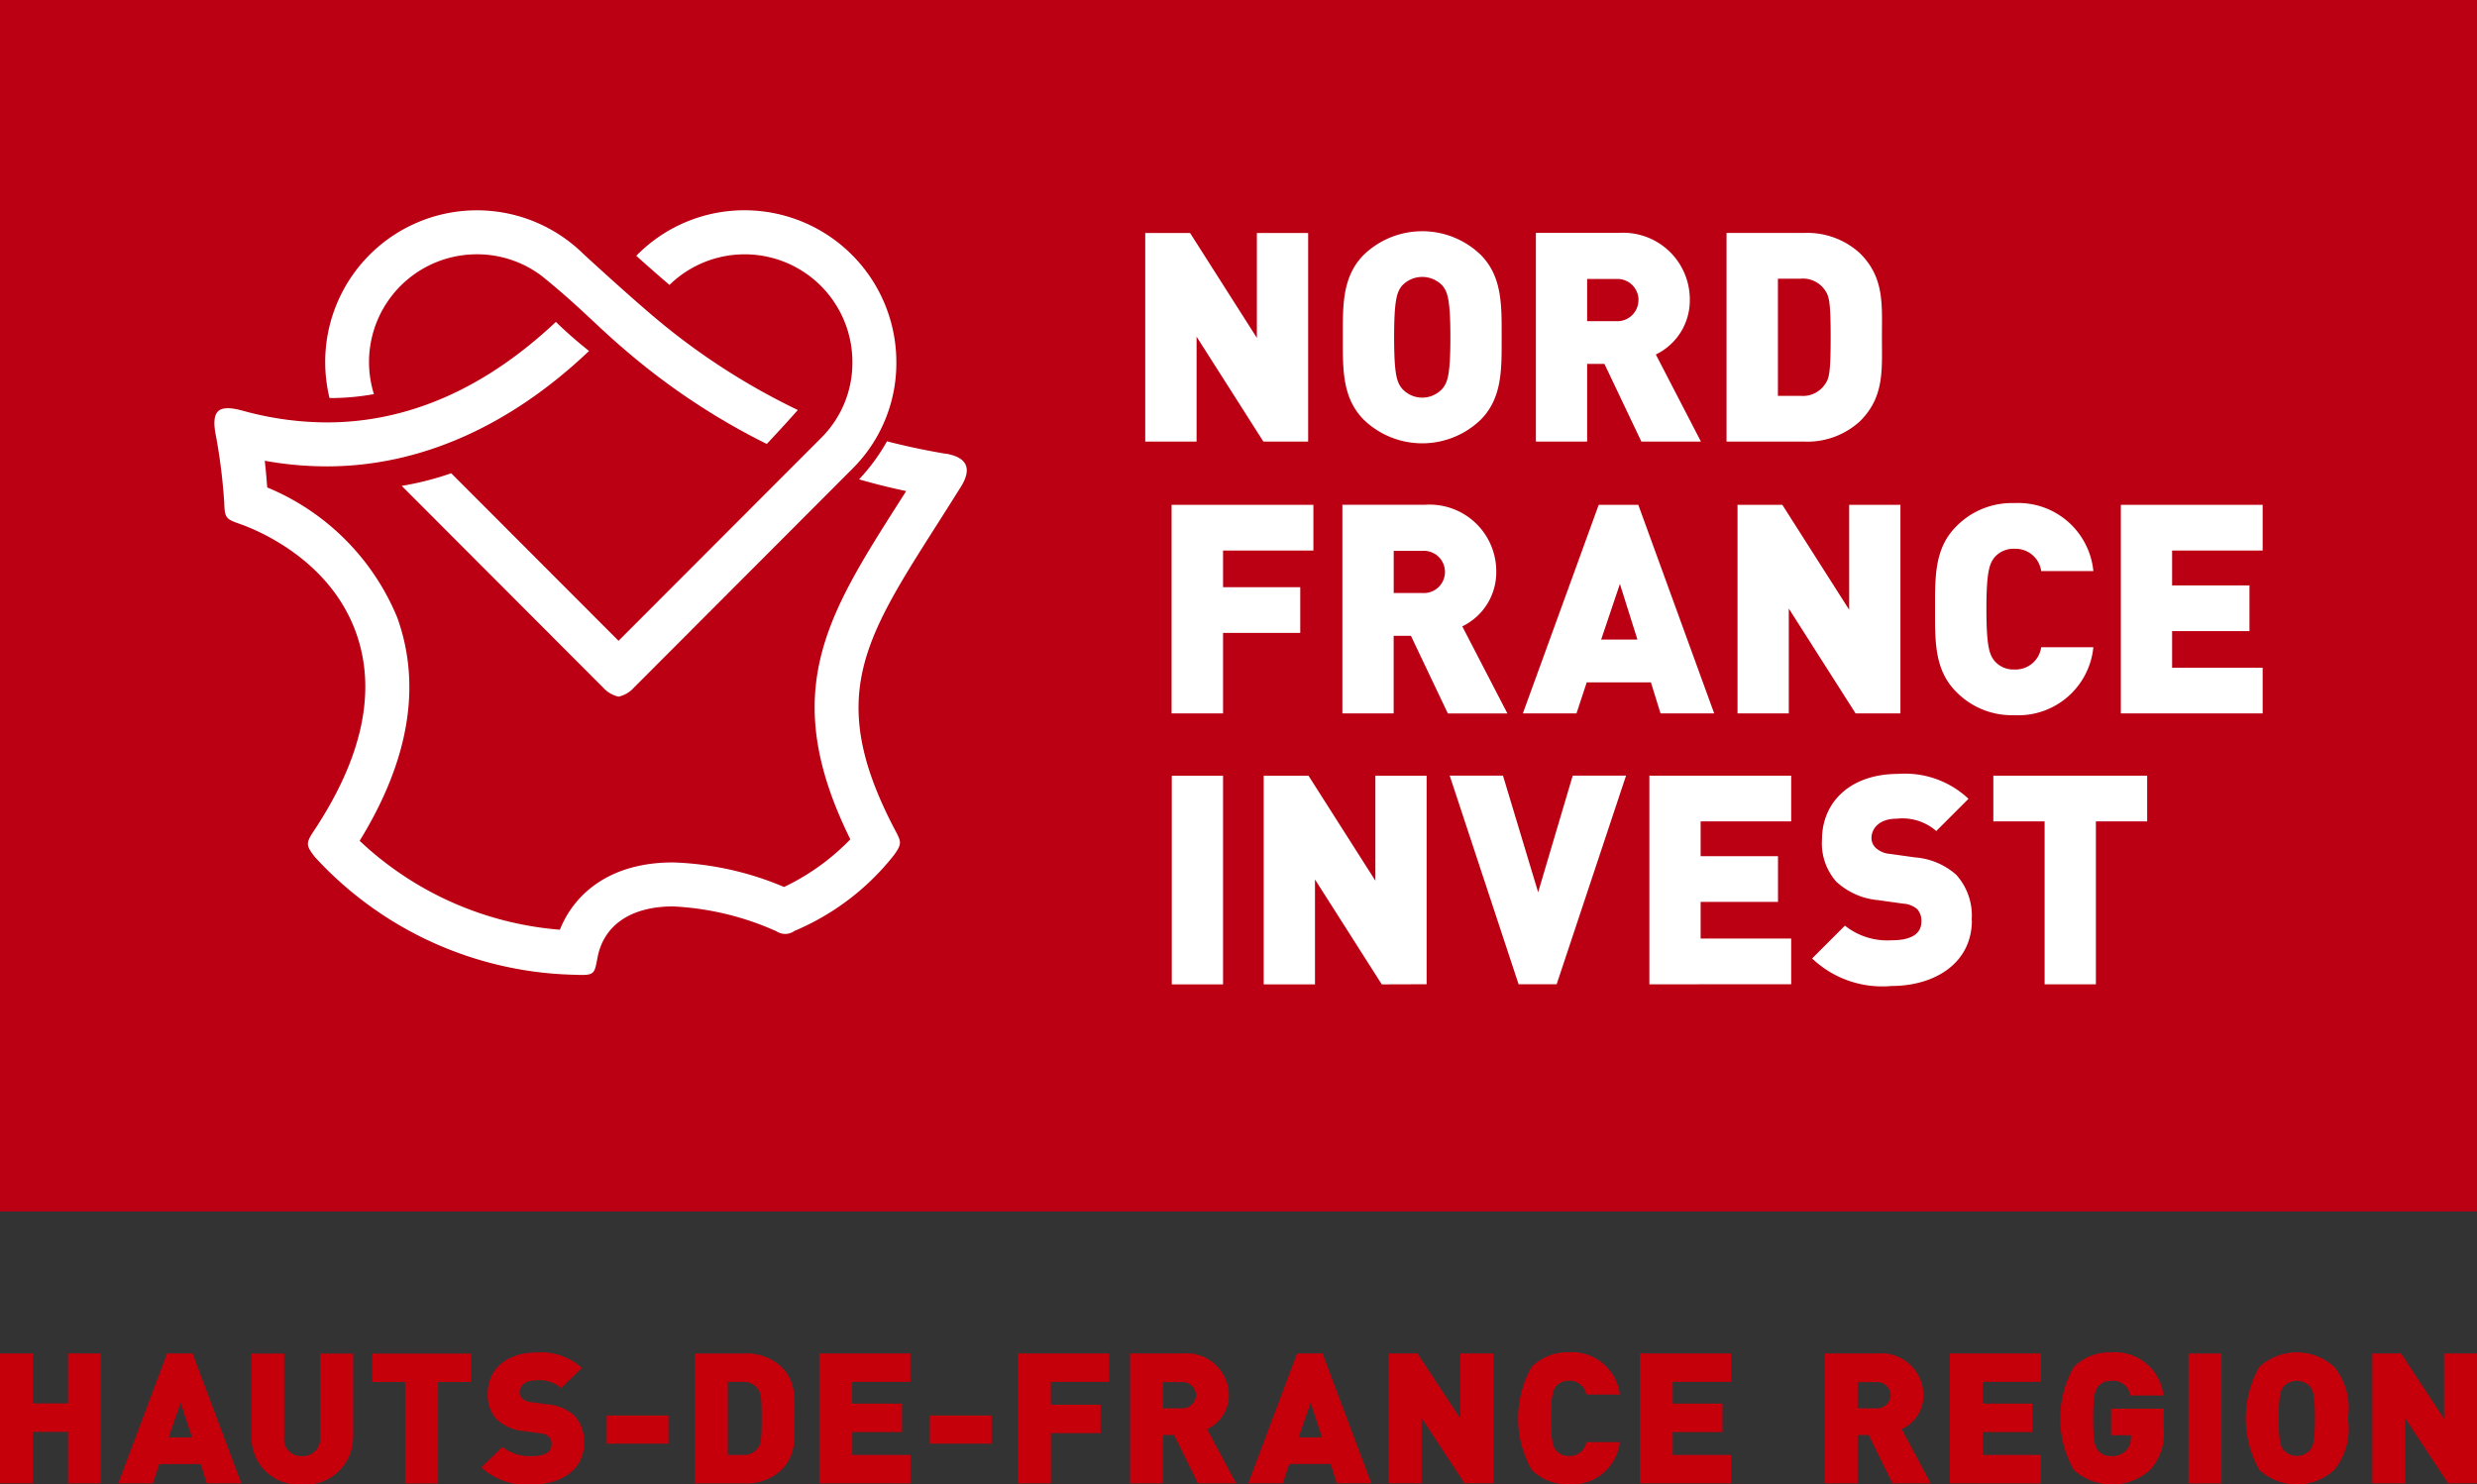 <?xml version="1.0" encoding="UTF-8"?>
<svg xmlns="http://www.w3.org/2000/svg" id="Groupe_2385" data-name="Groupe 2385" width="125.129" height="75" viewBox="0 0 125.129 75">
  <rect x="0" y="0" width="125.129" height="75" fill="#333333" stroke="none"/>
  <rect id="Rectangle_798" data-name="Rectangle 798" width="125.129" height="61.208" fill="#ba0012"></rect>
  <g id="Groupe_2384" data-name="Groupe 2384" transform="translate(0 10.626)">
    <g id="Groupe_2388" data-name="Groupe 2388">
      <path id="Tracé_2832" data-name="Tracé 2832" d="M75.325,31.6a7.633,7.633,0,0,0-5.477,2.3c.528.474,1.131,1.007,1.678,1.471a5.441,5.441,0,0,1,9.24,3.9,5.344,5.344,0,0,1-1.6,3.852L68.952,53.352,60.5,44.887a15.265,15.265,0,0,1-2.5.638L68.166,55.708a1.5,1.5,0,0,0,.786.466,1.47,1.47,0,0,0,.786-.466l11-11.02a7.521,7.521,0,0,0,2.248-5.422A7.672,7.672,0,0,0,75.325,31.6" transform="translate(-37.706 -31.602)" fill="#fff"></path>
      <path id="Tracé_2833" data-name="Tracé 2833" d="M69.145,55.038c-1.036-.175-2.017-.384-2.963-.628a9.875,9.875,0,0,1-1.41,1.922c.772.222,1.562.421,2.38.592l-.33.518c-3.684,5.784-6.153,9.662-2.491,17.076a11.524,11.524,0,0,1-3.349,2.408,15.623,15.623,0,0,0-5.609-1.24c-3.233,0-5.007,1.622-5.715,3.4a16.657,16.657,0,0,1-10.115-4.493c2.5-4.058,3.133-7.849,1.9-11.279a12.112,12.112,0,0,0-6.567-6.573c-.031-.319-.076-.98-.128-1.349a17.775,17.775,0,0,0,3.131.284h0c4.687,0,9.231-2.009,13.253-5.831a21.3,21.3,0,0,1-1.676-1.468c-3.582,3.369-7.467,5.077-11.576,5.078h0a16.062,16.062,0,0,1-4.212-.583c-.371-.1-.986-.252-1.273.017s-.183.895-.107,1.272a28.594,28.594,0,0,1,.415,3.36c.024.764.087.818.791,1.064.828.29,4.523,1.771,5.861,5.48,1.06,2.94.339,6.315-2.131,10.037-.41.618-.391.728.054,1.306a18.333,18.333,0,0,0,13.148,5.954c1.028.048.973-.056,1.14-.9.32-1.62,1.7-2.553,3.812-2.553a14.377,14.377,0,0,1,5.227,1.26.8.8,0,0,0,.907-.024,12.63,12.63,0,0,0,5.047-3.86c.361-.518.355-.622.073-1.155-3.544-6.694-1.661-9.64,2.069-15.5q.582-.913,1.21-1.914c.458-.731.531-1.466-.761-1.683" transform="translate(-21.375 -42.739)" fill="#fff"></path>
      <path id="Tracé_2834" data-name="Tracé 2834" d="M51.3,40.886a5.444,5.444,0,0,1,5.2-7.062,5.4,5.4,0,0,1,3.316,1.124c1.893,1.533,2.705,2.462,4.177,3.712a34.449,34.449,0,0,0,7.153,4.747c.422-.446.987-1.061,1.57-1.715a34.126,34.126,0,0,1-7.591-4.986c-1.244-1.068-2.789-2.483-3.264-2.921h0a7.664,7.664,0,0,0-13.021,5.481,7.73,7.73,0,0,0,.218,1.822,12.5,12.5,0,0,0,2.249-.2" transform="translate(-32.412 -31.602)" fill="#fff"></path>
      <path id="Tracé_2835" data-name="Tracé 2835" d="M213.683,115v-2.309h-7.771V115h2.59v8.23h2.591V115Zm-8.866,5a3.069,3.069,0,0,0-.784-2.309,3.544,3.544,0,0,0-2.072-.873l-1.273-.178a1.185,1.185,0,0,1-.725-.311.694.694,0,0,1-.207-.489c0-.459.37-.977,1.273-.977a2.6,2.6,0,0,1,2,.622l1.628-1.628a4.679,4.679,0,0,0-3.552-1.258c-2.4,0-3.849,1.406-3.849,3.33a2.917,2.917,0,0,0,.725,2.117,3.566,3.566,0,0,0,2.117.932l1.273.178a1.175,1.175,0,0,1,.7.281.88.88,0,0,1,.207.622c0,.607-.488.947-1.51.947a3.429,3.429,0,0,1-2.353-.74l-1.658,1.658a5.14,5.14,0,0,0,4,1.391c2.221,0,4.071-1.169,4.071-3.316m-9.128,3.227v-2.309h-4.574v-1.85h3.908v-2.309h-3.908V115h4.574v-2.309h-7.164v10.539Zm-8.342-10.539h-2.694l-1.747,5.891-1.776-5.891H178.45l3.479,10.539h1.924Zm-10.074,10.539V112.694h-2.59v5.3l-3.375-5.3h-2.265v10.539h2.59v-5.3l3.375,5.3ZM167,112.694h-2.59v10.539H167Z" transform="translate(-105.216 -84.125)" fill="#fff"></path>
      <path id="Tracé_2836" data-name="Tracé 2836" d="M219.517,84.3V81.992h-4.574v-1.85h3.908V77.833h-3.908V76.071h4.574V73.762h-7.164V84.3Zm-8.553-3.345H208.33a1.306,1.306,0,0,1-1.347,1.125,1.258,1.258,0,0,1-1.021-.444c-.237-.311-.4-.681-.4-2.605s.163-2.294.4-2.605a1.257,1.257,0,0,1,1.021-.444,1.306,1.306,0,0,1,1.347,1.125h2.635a3.813,3.813,0,0,0-4-3.434,3.923,3.923,0,0,0-2.931,1.184c-1.11,1.11-1.066,2.59-1.066,4.174s-.044,3.064,1.066,4.174a3.923,3.923,0,0,0,2.931,1.184,3.813,3.813,0,0,0,4-3.434M201.219,84.3V73.762h-2.59v5.3l-3.375-5.3h-2.265V84.3h2.59V79l3.375,5.3Zm-13.286-3.73H186.1l.948-2.812Zm3.878,3.73-3.834-10.539h-2L182.145,84.3h2.709l.518-1.569h3.242L189.1,84.3Zm-13.6-7.149a1.067,1.067,0,0,1-1.125,1.066h-1.465V76.086h1.465a1.067,1.067,0,0,1,1.125,1.066m3.153,7.149-2.279-4.4a3.032,3.032,0,0,0,1.717-2.753,3.368,3.368,0,0,0-3.6-3.39h-4.174V84.3h2.59V80.379h.873l1.865,3.923Zm-9.8-8.23V73.762h-7.164V84.3H167V80.23H170.9V77.921H167v-1.85Z" transform="translate(-105.216 -58.881)" fill="#fff"></path>
      <path id="Tracé_2837" data-name="Tracé 2837" d="M199.031,40.1c0,1.791-.074,2.072-.281,2.368a1.345,1.345,0,0,1-1.243.592h-1.14V37.14h1.14a1.345,1.345,0,0,1,1.243.592c.207.3.281.592.281,2.368m2.59,0c0-1.658.133-3-1.1-4.234a3.923,3.923,0,0,0-2.842-1.036h-3.908V45.37h3.908a3.922,3.922,0,0,0,2.842-1.036c1.229-1.228,1.1-2.576,1.1-4.233m-12.3-1.88a1.066,1.066,0,0,1-1.125,1.066h-1.466V37.155H188.2a1.066,1.066,0,0,1,1.125,1.066m3.153,7.149-2.279-4.4a3.031,3.031,0,0,0,1.717-2.753,3.368,3.368,0,0,0-3.6-3.39H184.14V45.37h2.59V41.447h.874l1.865,3.923ZM179.821,40.1c0,1.924-.148,2.265-.385,2.576a1.37,1.37,0,0,1-2.072,0c-.237-.311-.385-.651-.385-2.576s.148-2.28.385-2.59a1.4,1.4,0,0,1,2.072,0c.237.311.385.666.385,2.59m2.59,0c0-1.584.044-3.064-1.066-4.174a4.256,4.256,0,0,0-5.891,0c-1.11,1.11-1.066,2.59-1.066,4.174s-.044,3.064,1.066,4.174a4.256,4.256,0,0,0,5.891,0c1.11-1.11,1.066-2.59,1.066-4.174m-9.775,5.27V34.831h-2.59v5.3l-3.375-5.3h-2.265V45.37H167v-5.3l3.375,5.3Z" transform="translate(-106.553 -33.686)" fill="#fff"></path>
      <path id="Tracé_2838" data-name="Tracé 2838" d="M125.129,202.857v-6.563h-1.664v3.3l-2.171-3.3h-1.455v6.563H121.5v-3.3l2.171,3.3Zm-8.188-3.281c0,1.2-.1,1.411-.247,1.6a.9.9,0,0,1-1.333,0c-.152-.194-.247-.406-.247-1.6s.1-1.42.247-1.614a.92.92,0,0,1,1.333,0c.152.194.247.415.247,1.614m1.664,0a3.29,3.29,0,0,0-.685-2.6,2.8,2.8,0,0,0-3.787,0,5.277,5.277,0,0,0,0,5.2,2.8,2.8,0,0,0,3.787,0,3.29,3.29,0,0,0,.685-2.6m-6.386-3.281h-1.664v6.563h1.664Zm-2.92,3.7v-.912h-2.655v1.345h1v.092a.963.963,0,0,1-.257.7.988.988,0,0,1-.743.259.82.82,0,0,1-.657-.277c-.152-.194-.247-.424-.247-1.623s.1-1.42.247-1.614a.824.824,0,0,1,.657-.286.874.874,0,0,1,.971.738h1.674a2.452,2.452,0,0,0-2.645-2.175,2.519,2.519,0,0,0-1.884.737,5.277,5.277,0,0,0,0,5.2,2.887,2.887,0,0,0,3.854,0,2.753,2.753,0,0,0,.684-2.185m-6.2,2.867V201.42h-2.941v-1.153h2.512v-1.437h-2.512v-1.1H103.1v-1.437h-4.6v6.563ZM95.506,198.4a.676.676,0,0,1-.724.664H93.84V197.74h.943a.676.676,0,0,1,.724.664m2.026,4.452-1.465-2.738a1.885,1.885,0,0,0,1.1-1.714,2.133,2.133,0,0,0-2.312-2.111H92.175v6.563H93.84v-2.443H94.4l1.2,2.443Zm-10.088,0V201.42H84.5v-1.153h2.513v-1.437H84.5v-1.1h2.941v-1.437h-4.6v6.563Zm-5.617-2.083H80.133a.832.832,0,0,1-.866.7.82.82,0,0,1-.657-.277c-.152-.194-.257-.424-.257-1.623s.1-1.429.257-1.623a.82.82,0,0,1,.657-.277.832.832,0,0,1,.866.7h1.694a2.429,2.429,0,0,0-2.569-2.138,2.564,2.564,0,0,0-1.884.737,5.28,5.28,0,0,0,0,5.2,2.565,2.565,0,0,0,1.884.737,2.429,2.429,0,0,0,2.569-2.138m-6.386,2.083v-6.563H73.776v3.3l-2.171-3.3H70.151v6.563h1.664v-3.3l2.171,3.3Zm-8.66-2.322H65.6l.609-1.751Zm2.493,2.322-2.465-6.563H65.524l-2.465,6.563H64.8l.333-.977h2.084l.314.977ZM60.418,198.4a.676.676,0,0,1-.724.664h-.943V197.74h.943a.676.676,0,0,1,.724.664m2.026,4.452-1.465-2.738a1.885,1.885,0,0,0,1.1-1.714,2.133,2.133,0,0,0-2.312-2.111H57.088v6.563h1.664v-2.443h.562l1.2,2.443Zm-6.42-5.126v-1.437h-4.6v6.563h1.664v-2.535H55.6v-1.437H53.084v-1.153Zm-5.931,1.7h-3.12v1.419h3.12Zm-4.1,3.428V201.42h-2.94v-1.153h2.512v-1.437H43.048v-1.1h2.94v-1.437h-4.6v6.563Zm-7.515-3.281c0,1.116-.048,1.291-.181,1.475a.875.875,0,0,1-.8.369h-.733v-3.689h.733a.875.875,0,0,1,.8.369c.133.184.181.369.181,1.475m1.664,0c0-1.033.086-1.872-.7-2.636a2.57,2.57,0,0,0-1.827-.645H35.1v6.563h2.511a2.57,2.57,0,0,0,1.827-.645c.789-.764.7-1.6.7-2.636m-6.369-.147h-3.12v1.419h3.12Zm-4.275,1.42a1.877,1.877,0,0,0-.5-1.439,2.313,2.313,0,0,0-1.331-.544l-.819-.111a.773.773,0,0,1-.466-.194.425.425,0,0,1-.133-.3c0-.286.238-.609.819-.609a1.71,1.71,0,0,1,1.285.387l1.046-1.014a3.064,3.064,0,0,0-2.283-.783c-1.542,0-2.474.875-2.474,2.073a1.785,1.785,0,0,0,.466,1.319,2.322,2.322,0,0,0,1.36.581l.819.111a.767.767,0,0,1,.448.175.537.537,0,0,1,.133.387c0,.378-.314.59-.971.59a2.25,2.25,0,0,1-1.513-.461l-1.066,1.032a3.368,3.368,0,0,0,2.569.866c1.428,0,2.617-.728,2.617-2.064m-5.7-3.117v-1.437H18.8v1.437h1.665v5.126h1.664v-5.126Zm-5.958,2.822v-4.259H16.17v4.222a.867.867,0,0,1-.914.959.853.853,0,0,1-.9-.959v-4.222H12.7v4.259a2.384,2.384,0,0,0,2.559,2.359,2.4,2.4,0,0,0,2.578-2.359M9.7,200.535H8.517l.609-1.751Zm2.493,2.322-2.465-6.563H8.441l-2.465,6.563H7.718l.333-.977h2.084l.314.977Zm-7.091,0v-6.563H3.435v2.526H1.664v-2.526H0v6.563H1.664v-2.6H3.435v2.6Z" transform="translate(0 -138.538)" fill="#c5000b"></path>
    </g>
  </g>
</svg>
